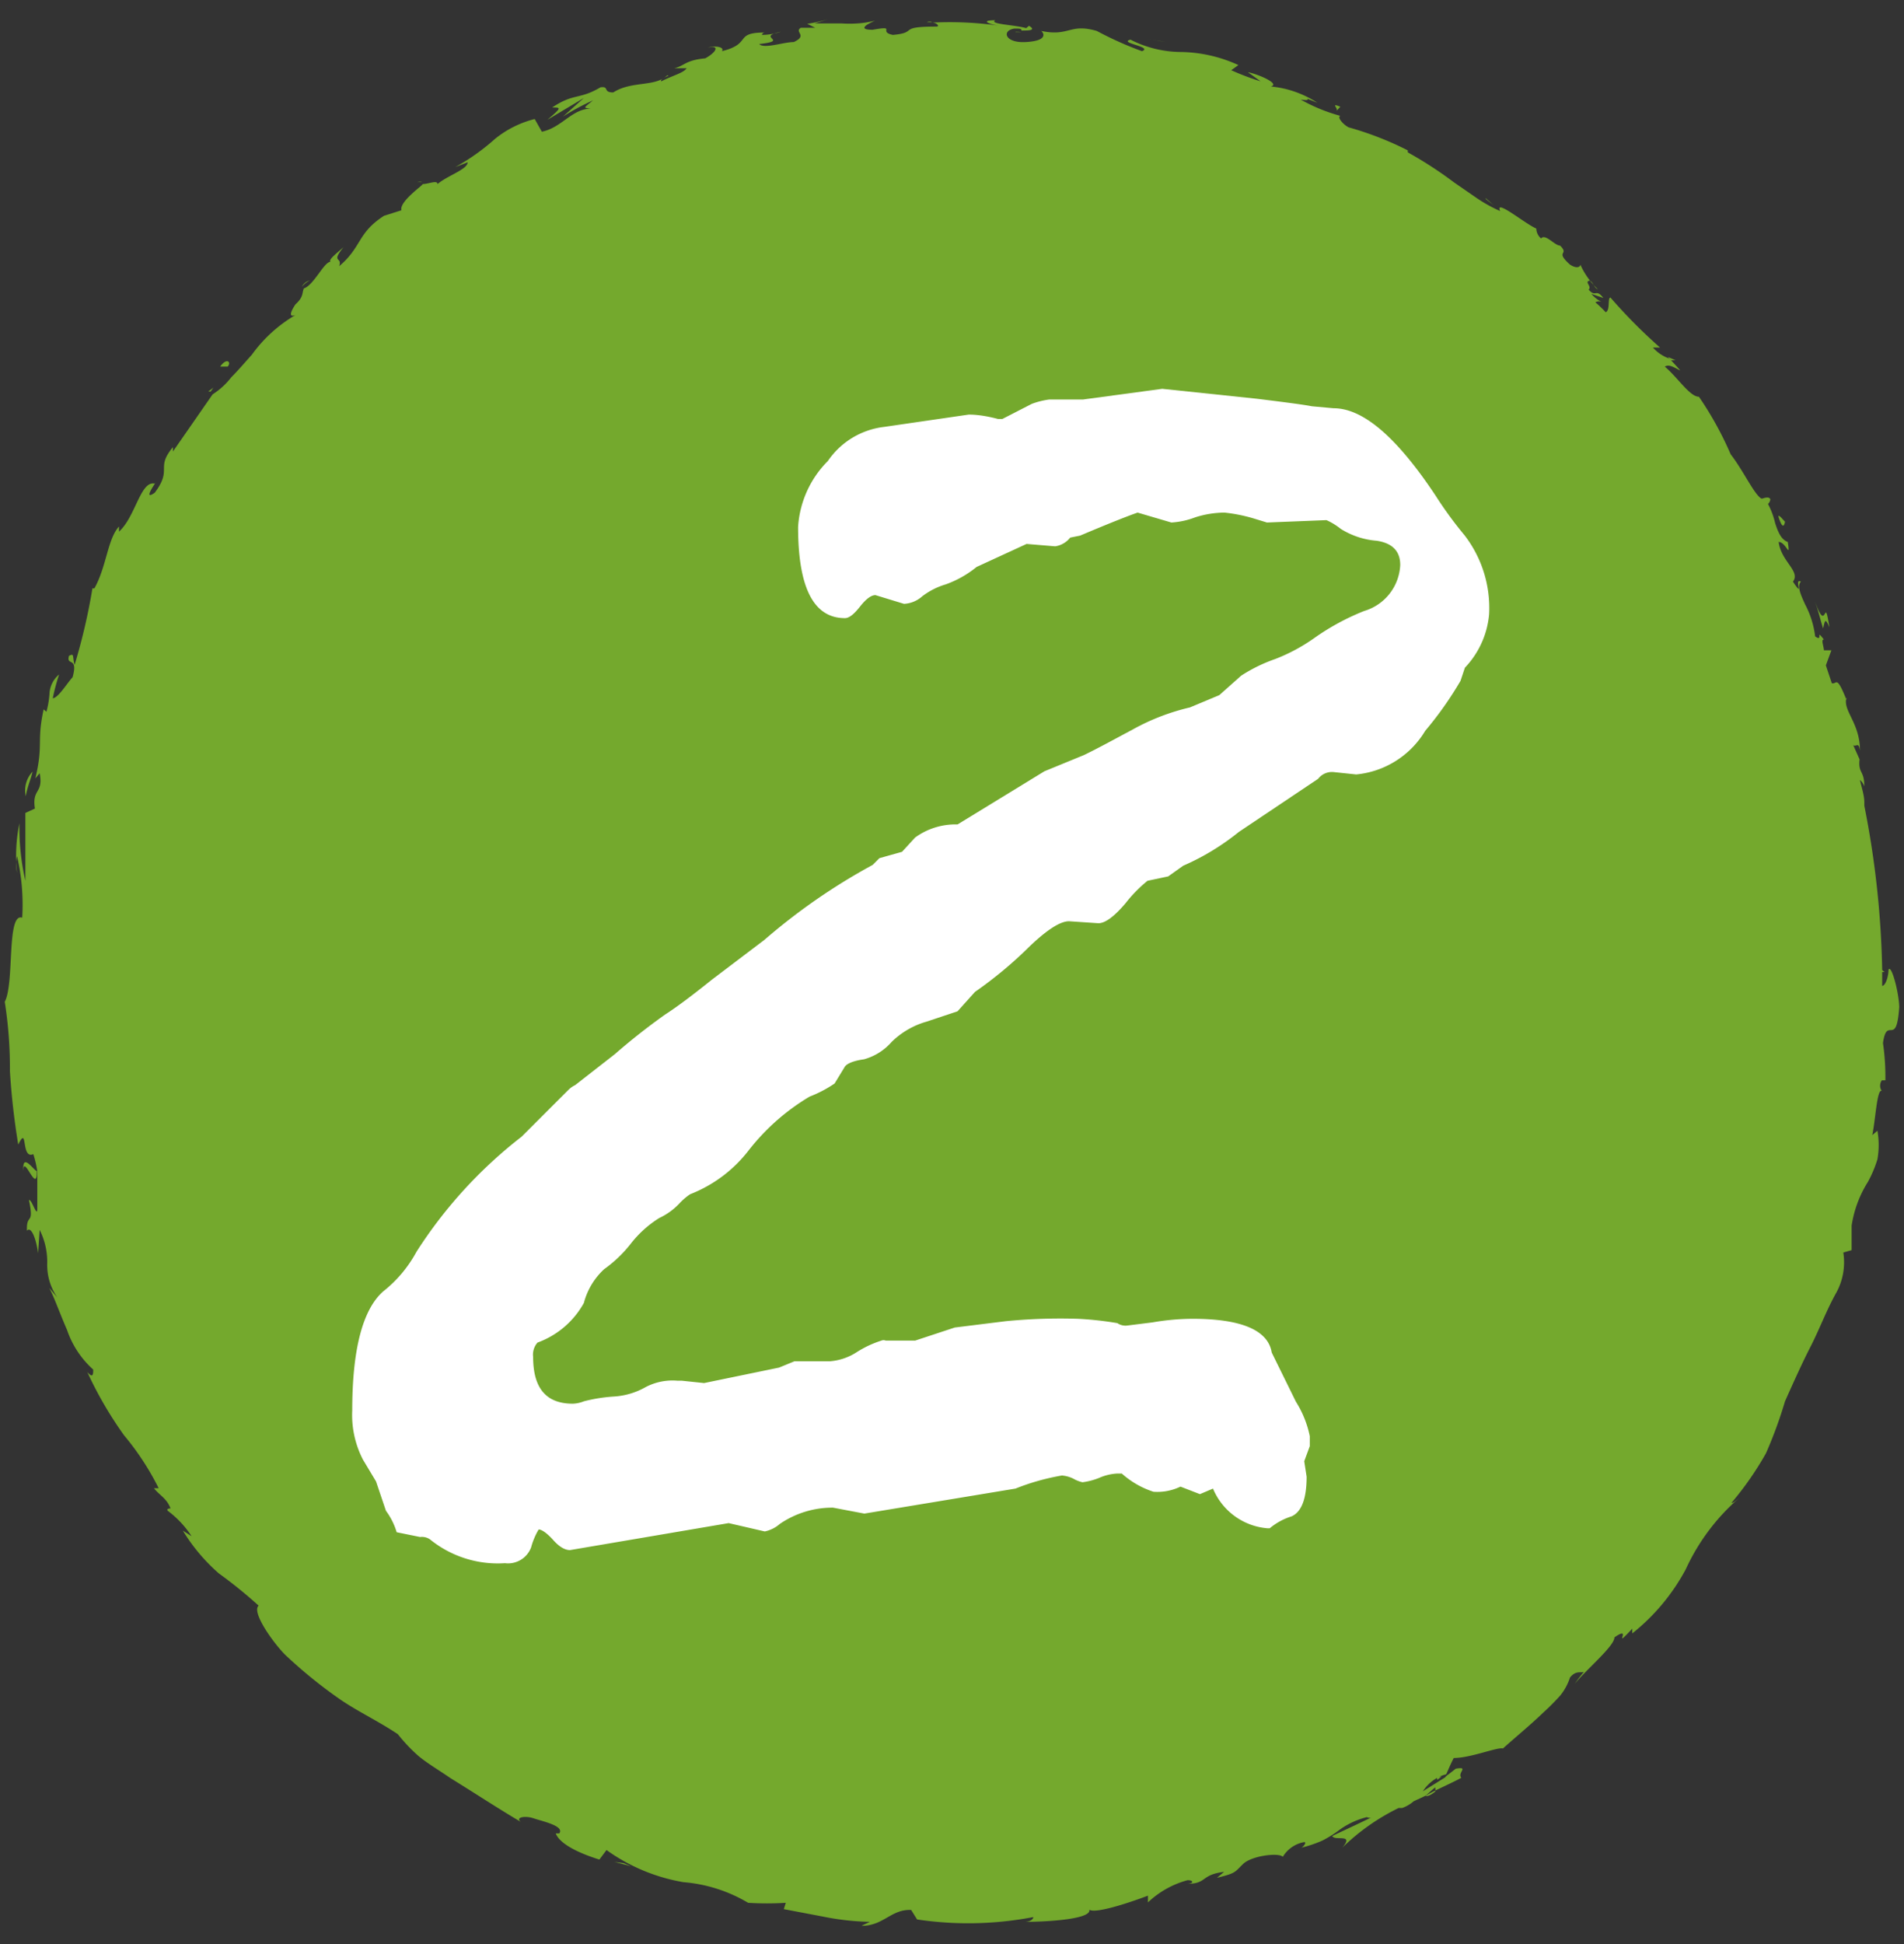 <svg xmlns="http://www.w3.org/2000/svg" width="48" height="49" viewBox="0 0 48 49"><rect x="0" y="0" width="48" height="49" fill="#333333" stroke="none"/><defs><style>.cls-1{fill:#74a92d;}.cls-2{fill:#fff;}</style></defs><g id="レイヤー_1" data-name="レイヤー 1"><path class="cls-1" d="M25.6.81c.1,0,.15,0,.15,0S25.58.79,25.6.81Z"/><path class="cls-1" d="M23.37.56h.13A.15.15,0,0,0,23.37.56Z"/><path class="cls-1" d="M37.71,5.22,37.46,5C37.41,5,37.58,5.1,37.71,5.22Z"/><path class="cls-1" d="M42.05,9l.07.08.12,0Z"/><path class="cls-1" d="M44.63,12.58c-.05-.09-.2,0-.28,0a.39.39,0,0,1,.21.13A.17.17,0,0,0,44.63,12.58Z"/><path class="cls-1" d="M47.42,24.43v.07l.09,0Z"/><path class="cls-1" d="M19.24.81h0C19.36.77,19.3.79,19.24.81Z"/><path class="cls-1" d="M.59,29.51c0-.45.35.63.34,0C.89,29.56.55,29,.59,29.51Z"/><path class="cls-1" d="M10.52,4.59h.12S10.6,4.57,10.52,4.59Z"/><path class="cls-1" d="M7.81,7.07a.56.56,0,0,0-.2.16h0A.29.29,0,0,1,7.81,7.07Z"/><path class="cls-1" d="M5.25,9.87l.06,0,.07-.1Z"/><path class="cls-1" d="M47.61,24.44c0,.16-.07.4-.16.41l0-.35h0v-.06A23.3,23.3,0,0,0,47,20.31l0,0,0-.08c0-.19-.07-.38-.11-.57,0,0,.07.05.11.16,0-.41-.16-.32-.12-.68,0,0,0,0,0,0l-.16-.36c.07.06.14-.1.17.14,0-.71-.44-1-.34-1.34l0,.06c-.26-.65-.24-.38-.37-.42l-.15-.45.14-.38-.19,0c0-.09-.08-.28,0-.27-.23-.3,0,.08-.22-.08a2.31,2.31,0,0,0-.25-.8c-.12-.26-.21-.47-.11-.58-.19-.1.1.45-.2,0,.2-.26-.3-.51-.36-1,.19,0,.3.46.23,0-.17-.06-.25-.26-.32-.48a1.94,1.94,0,0,0-.25-.6c-.19.09-.49-.64-.87-1.13A8.53,8.53,0,0,0,42.83,10h0c-.23,0-.53-.48-.86-.76.1-.06.2,0,.39.1-.08-.1-.18-.2-.27-.3a1,1,0,0,1-.42-.28l.18,0A13.38,13.38,0,0,1,40.6,7.5c-.08,0,0,.32-.12.37a3.07,3.07,0,0,0-.26-.25.18.18,0,0,1,.18,0,.82.82,0,0,1-.28-.21l.3.1c-.19-.25-.19,0-.37-.21.08-.08-.09-.18,0-.22s.13.18.23.21a2,2,0,0,1-.44-.62c0,.06-.09.11-.26,0-.4-.36,0-.23-.25-.48-.14,0-.37-.31-.48-.18a.34.34,0,0,1-.12-.25c-.27-.11-1.06-.77-.91-.44l0,0,0,0A3.64,3.64,0,0,1,37.24,5l-.58-.4a10.12,10.12,0,0,0-1.17-.76l0-.05A8.11,8.11,0,0,0,34,3.21c-.14-.07-.3-.26-.21-.29a4.36,4.36,0,0,1-1-.41c.42.06-.11-.13.42.08a2.59,2.59,0,0,0-1.17-.41c.24-.07-.32-.31-.58-.36l.32.23a6.35,6.35,0,0,1-.74-.28l.18-.13a3.6,3.6,0,0,0-1.49-.33A2.84,2.84,0,0,1,28.5,1c-.32.08.58.18.29.29A8.72,8.72,0,0,1,27.65.78c-.69-.2-.69.15-1.4,0,.08.07.15.25-.39.28s-.61-.3-.28-.34c.12,0,.18,0,.17.05.17,0,.39,0,.19-.12l-.07.06c-.25-.08-.95-.1-.78-.2-.39,0-.17.1.11.14A8.69,8.69,0,0,0,23.5.57c.11,0,.21.1.1.1-1,0-.43.15-1.09.21C22.12.8,22.63.64,22,.75c-.42,0-.1-.16.06-.23a2.36,2.36,0,0,1-.44.07,3,3,0,0,1-.41,0c-.26,0-.49,0-.67,0l.32-.1a3.94,3.94,0,0,1-.51.11l.2.1c-.19,0-.35,0-.36,0-.18.11.19.19-.18.36-.26,0-.75.18-.87.05.8-.09-.12-.17.55-.31a1.6,1.6,0,0,1-.48.08s0-.05.07-.06c-.79,0-.31.28-1.08.47.08-.12-.22-.14-.35-.09.32-.07.19.13-.07.27-.51.05-.52.19-.78.25l.31,0c-.08.12-.32.17-.64.33-.05-.07.28-.16.15-.15-.31.3-.89.13-1.36.43-.27,0-.09-.16-.32-.13-.54.32-.67.14-1.22.51.23,0,.24,0-.12.31l.92-.55-.53.47a6.06,6.06,0,0,1,.76-.41c-.26.21-.24.18-.06.21-.47,0-.73.48-1.23.58L13.48,3a2.59,2.59,0,0,0-1,.5,5.46,5.46,0,0,1-1,.71l.31-.12c0,.18-.52.34-.76.55,0-.11-.23,0-.38,0,.06,0-.59.43-.53.66l-.44.14c-.68.44-.55.78-1.13,1.27.09-.25-.22-.07.11-.48-.19.17-.38.31-.33.37-.16,0-.42.59-.67.67-.05.11,0,.21-.21.4a0,0,0,0,1,0,0s-.26.37,0,.27a3.58,3.58,0,0,0-1.1,1c-.18.2-.35.4-.52.57a1.86,1.86,0,0,1-.47.43l-1,1.44s0,0,0-.11c-.45.54,0,.54-.46,1.15-.36.25.14-.41,0-.23-.36-.08-.48.83-.9,1.21l0-.13c-.29.32-.31,1-.62,1.56,0,0,0,0-.05,0a15,15,0,0,1-.45,1.93c-.06-.23,0-.3-.14-.23-.08.27.24,0,.09.54-.14.15-.36.52-.5.53A5.25,5.25,0,0,1,1.49,17a.67.67,0,0,0-.24.45,2.28,2.28,0,0,1-.08.49l-.07-.06c-.18.82,0,.88-.21,1.74L1,19.49c.1.52-.2.38-.12.89l-.24.11c0,.33,0,1.14,0,1.71a6,6,0,0,1-.15-1.45A4,4,0,0,0,.43,22a1,1,0,0,1,0-.42,5.42,5.42,0,0,1,.13,1.55C.16,23,.37,24.78.12,25.25A10.85,10.85,0,0,1,.25,27a18.4,18.4,0,0,0,.21,1.85c.25-.52.06.38.38.24a2.69,2.69,0,0,1,.1.43v0h0l0,.95c0,.24-.15-.27-.21-.22.14.66-.07.31-.05.77.1-.12.23.18.28.57L1,31a1.79,1.79,0,0,1,.19.86,1.44,1.44,0,0,0,.26.85l-.21-.25c.12.22.27.65.45,1.06a2.36,2.36,0,0,0,.66,1c0,.1,0,.24-.15.06a9.63,9.63,0,0,0,.93,1.6A6.8,6.8,0,0,1,4,37.51l-.12,0c.14.18.32.25.42.51,0,0-.12,0-.07.06a2.51,2.51,0,0,1,.6.64l-.22-.14a4.61,4.61,0,0,0,.91,1.08,11.55,11.55,0,0,1,1,.81c-.18.16.34.9.66,1.23h0a11.91,11.91,0,0,0,1.39,1.13c.45.31.95.54,1.46.88a4.2,4.2,0,0,0,.52.55c.23.19.52.36.81.56.6.37,1.24.79,1.77,1.1-.15-.12.12-.16.32-.09s.79.19.65.38l-.09,0c.11.29.65.52,1.1.66l.18-.24a4.67,4.67,0,0,0,1.94.81,3.78,3.78,0,0,1,1.63.52,7.48,7.48,0,0,0,.95,0l-.05.16,1,.19a6.57,6.57,0,0,0,1.17.13l-.21.1c.56,0,.74-.42,1.25-.4l.15.24a8.73,8.73,0,0,0,2.93-.06s0,.1-.19.12c.46,0,1.8-.06,1.58-.35,0,.21,1-.12,1.5-.31l0,.17a2.32,2.32,0,0,1,1-.56c.15,0,.16.08,0,.09.49,0,.33-.23.92-.3l-.18.15c.49-.12.44-.14.66-.35s.9-.29,1-.18a.79.79,0,0,1,.54-.37c.06,0,0,.1-.07.14a3,3,0,0,0,.53-.18,2.89,2.89,0,0,0,.39-.24,2,2,0,0,1,.73-.35.13.13,0,0,0,.13,0c-.6.29-1.09.51-1,.48.06.13.56-.08.25.29a5.45,5.45,0,0,1,1.42-1h.09l0,0a.92.92,0,0,0,.29-.17c.15-.07.25-.11.39-.19s.57-.27.81-.4c-.11-.13.21-.29-.14-.23,0,0,0,0-.18.14a.38.38,0,0,0-.09.08v0l-.56.35a1,1,0,0,1,.59-.43c.07-.16.14-.32.19-.41.43,0,1.1-.28,1.24-.24.31-.28.69-.59,1-.89a6.08,6.08,0,0,0,.44-.44,1.4,1.4,0,0,0,.25-.46c.15-.18.26-.11.35-.14a3.06,3.06,0,0,0-.23.3c.3-.37,1-.95,1-1.17.49-.34-.1.37.45-.22l0,.12a5.19,5.19,0,0,0,1.35-1.62,5.3,5.3,0,0,1,1.34-1.79c-.1.08-.14.12-.19.12a8,8,0,0,0,.87-1.25A11,11,0,0,0,45,35.32c.21-.47.42-.94.65-1.39s.4-.92.65-1.36a1.6,1.6,0,0,0,.17-1l.21-.06c0-.21,0-.42,0-.62a2.87,2.87,0,0,1,.41-1.1,3,3,0,0,0,.24-.57,2.09,2.09,0,0,0,0-.72l-.13.11c.08-.37.12-1.19.24-1.11a.24.24,0,0,1,0-.27h.09a5.94,5.94,0,0,0-.06-.94c.1-.71.34.14.41-.91C47.87,25,47.68,24.3,47.61,24.44ZM36.18,45.05v0a.23.23,0,0,1,0,.11c-.14.11-.21.12-.24.1ZM46.75,19h0l0-.05Z"/><path class="cls-1" d="M36.34,44.78l0,0-.11,0,0,.08Z"/><path class="cls-1" d="M37.8,5.32l0,0a0,0,0,0,1,0,0Z"/><path class="cls-1" d="M46.12,15.81c-.14-.89-.06.22-.36-.64.08.22.13.45.2.67C46,15.7,46,15.52,46.12,15.81Z"/><path class="cls-1" d="M45,13.15c-.16-.18-.21-.22-.12,0S45,13.15,45,13.15Z"/><path class="cls-1" d="M33.69,2.8l.1-.11C33.52,2.58,33.76,2.74,33.69,2.8Z"/><polygon class="cls-1" points="29.4 1.06 28.92 0.98 29.27 1.04 29.4 1.06"/><path class="cls-1" d="M5.55,9.24l.19,0C5.84,9.13,5.72,9,5.55,9.24Z"/><path class="cls-1" d="M.82,19.45a.69.69,0,0,0-.17.62C.69,19.82.8,19.58.82,19.45Z"/><polygon class="cls-1" points="15.49 46.93 15.91 47.04 15.72 46.96 15.49 46.93"/><path class="cls-2" d="M21.29,26.9l-.25.41a3.07,3.07,0,0,1-.63.33A5.54,5.54,0,0,0,18.87,29,3.44,3.44,0,0,1,17.4,30.1s-.13.08-.27.23a1.67,1.67,0,0,1-.51.37,2.75,2.75,0,0,0-.72.65,3.25,3.25,0,0,1-.67.64,1.76,1.76,0,0,0-.51.85,2.19,2.19,0,0,1-1.17,1,.46.46,0,0,0-.11.36c0,.78.32,1.18,1,1.18a.83.83,0,0,0,.28-.06,4,4,0,0,1,.75-.12,1.85,1.85,0,0,0,.81-.24,1.46,1.46,0,0,1,.79-.16h.11l.57.06,1.89-.39.39-.16.9,0a1.44,1.44,0,0,0,.67-.23,2.63,2.63,0,0,1,.62-.29.14.14,0,0,1,.11,0l.74,0,1-.33,1.29-.16a14.08,14.08,0,0,1,1.81-.06,8.28,8.28,0,0,1,1,.11.36.36,0,0,0,.25.06l.64-.08a6,6,0,0,1,1-.09c1.24,0,1.91.29,2,.85l.61,1.24a2.59,2.59,0,0,1,.35.87v.25l-.14.38.06.39c0,.56-.13.89-.38,1a1.6,1.6,0,0,0-.55.3h-.06a1.63,1.63,0,0,1-1.37-1l-.33.14-.49-.19a1.34,1.34,0,0,1-.68.13,2.22,2.22,0,0,1-.8-.46h-.11a1.29,1.29,0,0,0-.46.11,1.7,1.7,0,0,1-.42.11.8.8,0,0,1-.23-.09.8.8,0,0,0-.29-.08,5.78,5.78,0,0,0-1.17.33l-3.81.63L21,38a2.35,2.35,0,0,0-1.34.41.84.84,0,0,1-.38.19l-.91-.21-4,.68c-.11,0-.25-.06-.42-.25s-.3-.27-.37-.27a1.79,1.79,0,0,0-.19.45.62.62,0,0,1-.66.4,2.71,2.71,0,0,1-1.89-.6.36.36,0,0,0-.25-.06L10,38.62a1.73,1.73,0,0,0-.27-.54l-.25-.74-.33-.55a2.45,2.45,0,0,1-.27-1.24c0-1.53.26-2.54.78-3a3.22,3.22,0,0,0,.84-1,11.53,11.53,0,0,1,2.65-2.9l1.18-1.18a.62.62,0,0,1,.17-.12l1-.78a15.94,15.94,0,0,1,1.27-1c.28-.18.67-.47,1.18-.88l1.32-1A15.37,15.37,0,0,1,22,21.8l.17-.17.57-.16.33-.36a1.73,1.73,0,0,1,1.07-.33l2.19-1.34,1-.41c.37-.18.77-.4,1.22-.64A5.59,5.59,0,0,1,30,17.83l.74-.31.55-.49a4,4,0,0,1,.86-.42,4.51,4.51,0,0,0,1-.54,6.06,6.06,0,0,1,1.24-.67,1.27,1.27,0,0,0,.91-1.16c0-.35-.2-.55-.59-.61a2,2,0,0,1-.91-.3,1.64,1.64,0,0,0-.36-.22l-1.5.06-.36-.11a4.06,4.06,0,0,0-.71-.14,2.48,2.48,0,0,0-.74.12,2,2,0,0,1-.6.13l-.85-.25c-.18.06-.67.25-1.45.58l-.25.05a.59.59,0,0,1-.38.22l-.72-.06-1.26.58a2.63,2.63,0,0,1-.78.44,1.82,1.82,0,0,0-.59.3.75.75,0,0,1-.46.19L22.07,15c-.11,0-.24.1-.39.29s-.27.29-.38.29c-.79,0-1.18-.77-1.18-2.3a2.58,2.58,0,0,1,.75-1.66,2,2,0,0,1,1.42-.86l2.13-.31c.08,0,.32,0,.74.11h.11l.74-.38a2,2,0,0,1,.44-.11l.85,0,2-.27,2.38.25c.73.09,1.19.15,1.39.19l.55.05c.75,0,1.6.74,2.57,2.2a9.85,9.85,0,0,0,.73,1,3,3,0,0,1,.62,2,2.24,2.24,0,0,1-.61,1.34l-.11.33a8.92,8.92,0,0,1-.89,1.26,2.28,2.28,0,0,1-1.74,1.1l-.57-.06a.44.44,0,0,0-.39.17l-2,1.34a6.1,6.1,0,0,1-1.4.85l-.38.27-.52.11a3.42,3.42,0,0,0-.55.56q-.43.51-.69.51l-.74-.05c-.22,0-.55.21-1,.64A10.29,10.29,0,0,1,24.58,25l-.44.49-.78.26a2.06,2.06,0,0,0-.88.51,1.43,1.43,0,0,1-.7.44C21.49,26.74,21.33,26.82,21.29,26.9Z"/></g></svg>